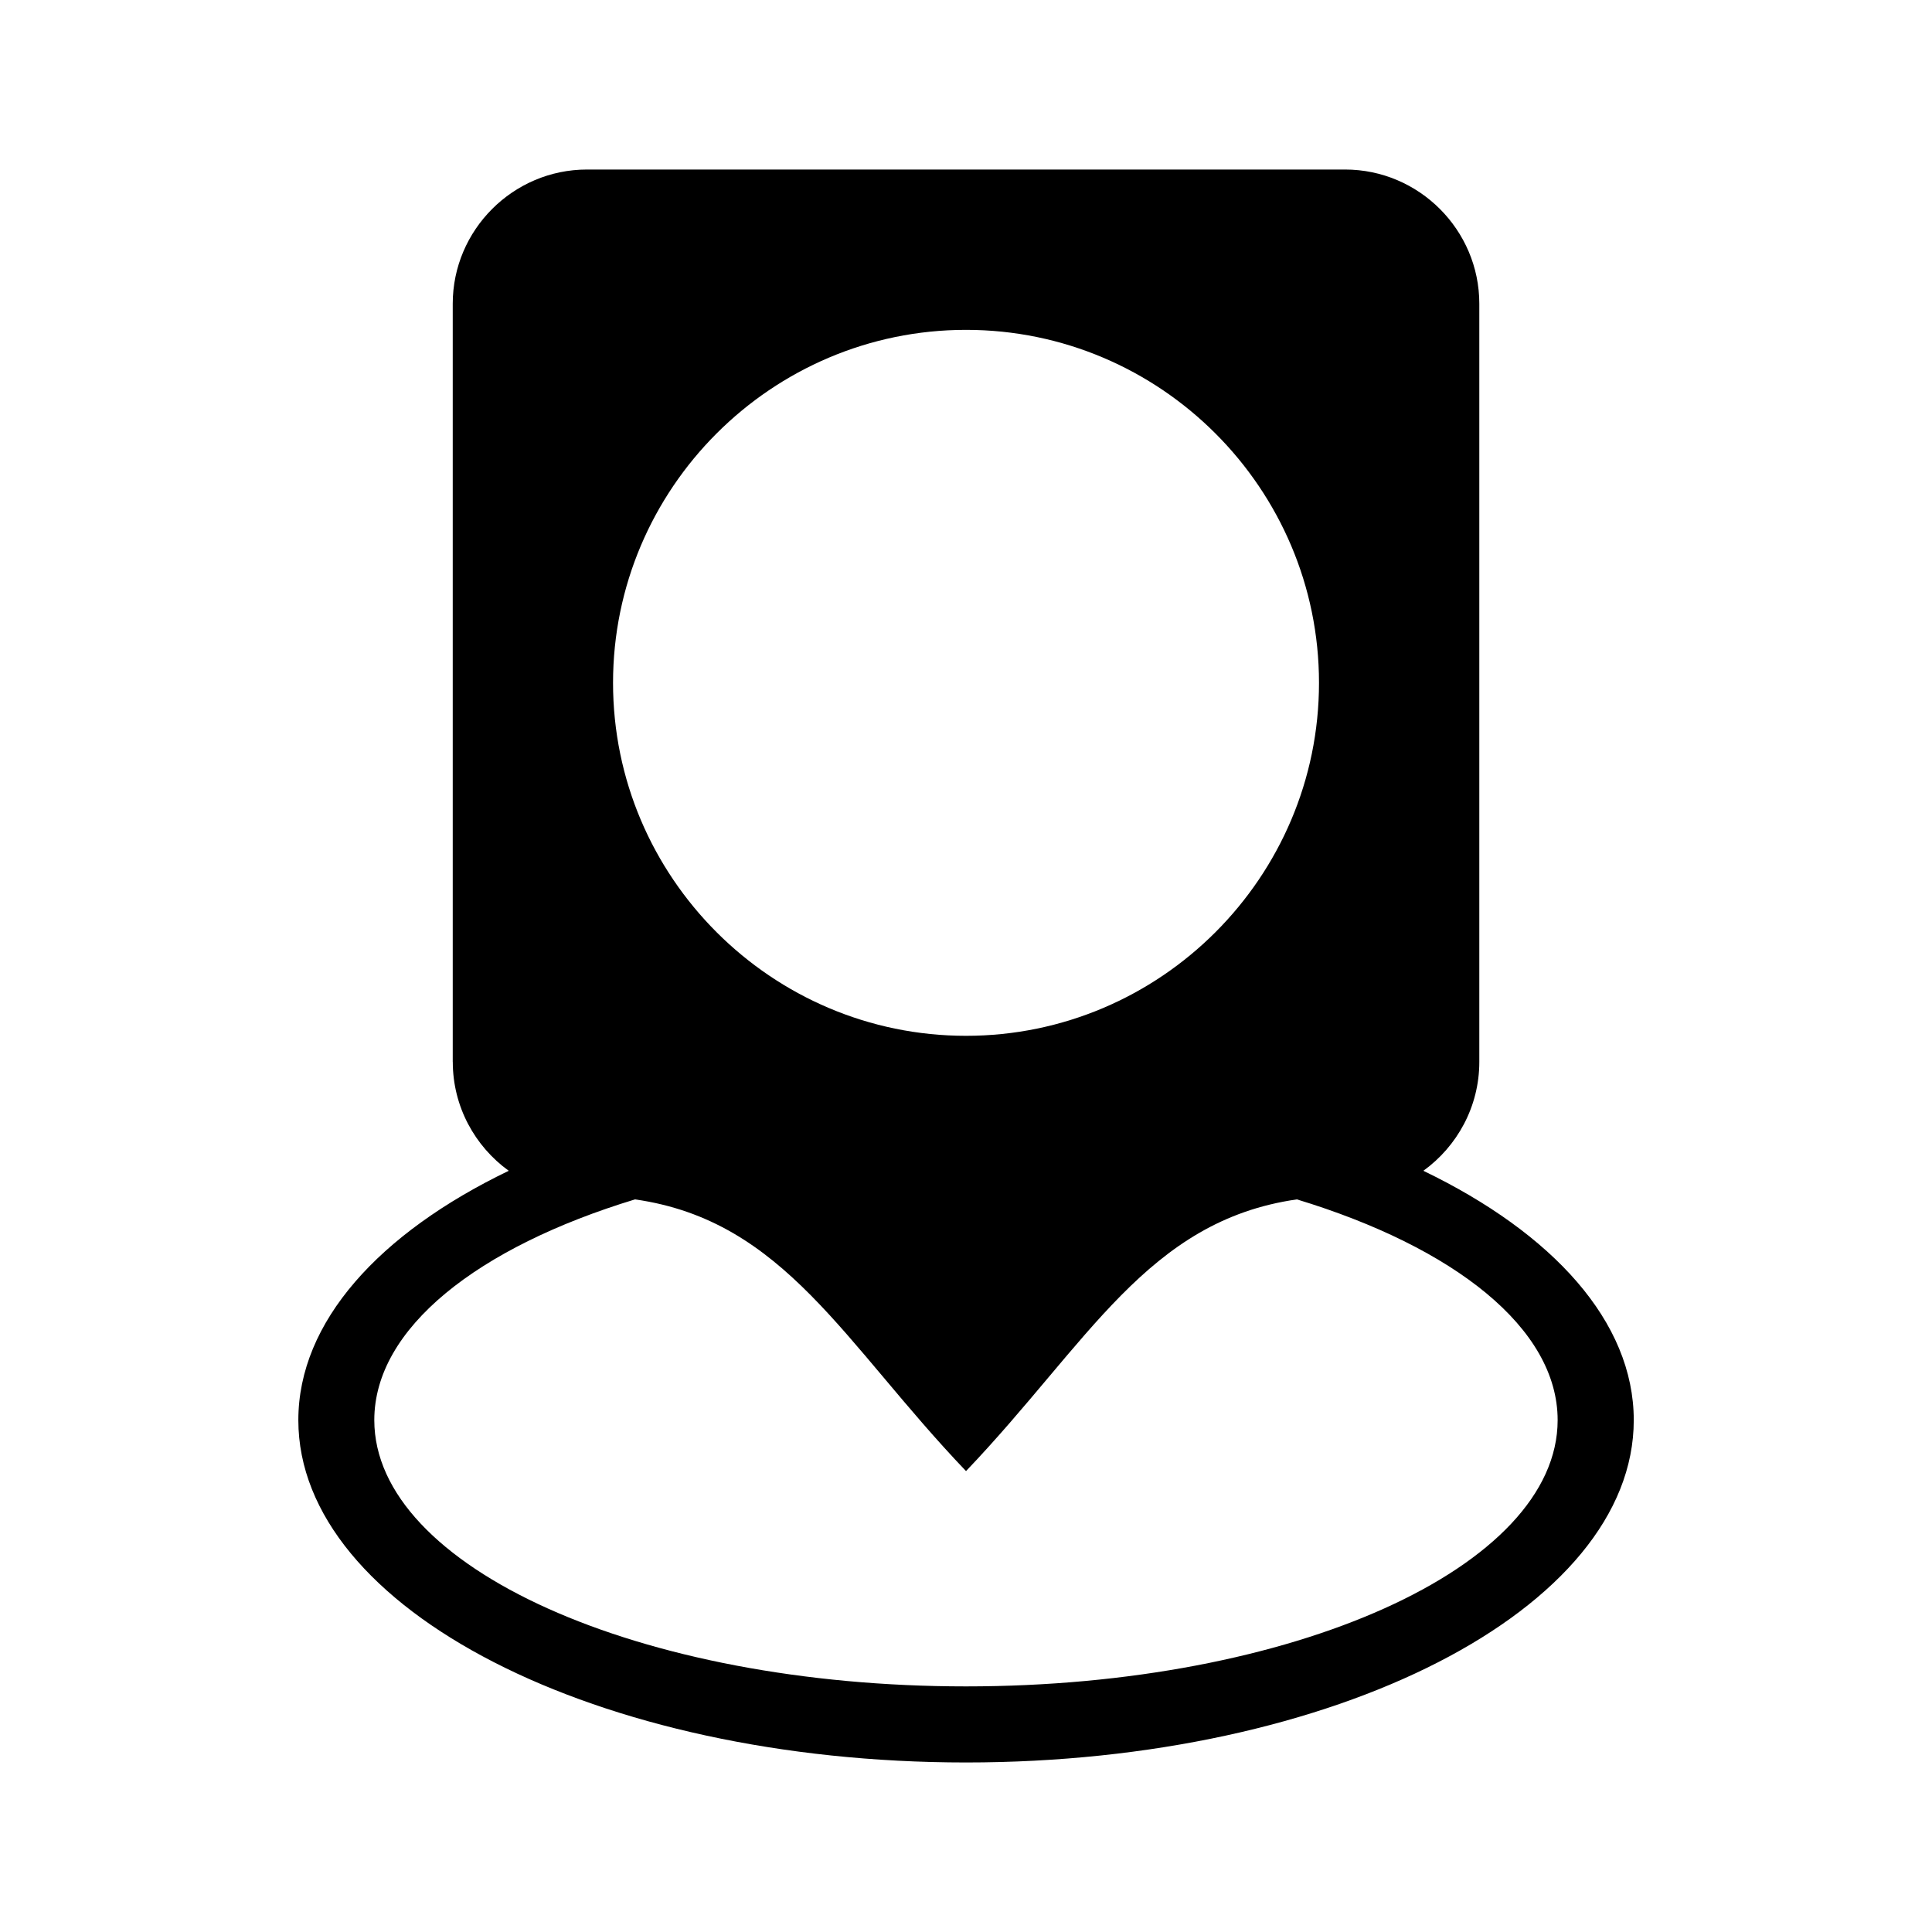 <?xml version="1.0" encoding="UTF-8"?>
<!-- The Best Svg Icon site in the world: iconSvg.co, Visit us! https://iconsvg.co -->
<svg fill="#000000" width="800px" height="800px" version="1.1" viewBox="144 144 512 512" xmlns="http://www.w3.org/2000/svg">
 <path d="m263.98 425.41v-200.92c0-19.559 16.008-35.562 35.562-35.562h200.93c19.559 0 35.562 16.008 35.562 35.562v200.93c0 11.836-5.863 22.383-14.828 28.852 34.324 16.551 55.758 40.023 55.758 66.082 0 50.105-79.23 90.719-176.95 90.719-97.73 0-176.95-40.613-176.95-90.719 0-26.059 21.434-49.547 55.758-66.082-8.961-6.469-14.828-17.02-14.828-28.852zm223.72 36.441c-39.629 5.668-55.332 38.102-87.695 72.004-32.391-33.902-48.078-66.352-87.723-72.004-41.688 12.68-69.09 34.145-69.09 58.492 0 38.965 70.207 70.57 156.8 70.57 86.605 0 156.8-31.59 156.8-70.57 0-24.348-27.402-45.812-69.102-58.492zm-87.695-43.348c51.523 0 93.543-42.02 93.543-93.543 0-51.523-42.02-93.543-93.543-93.543-51.523 0-93.543 42.02-93.543 93.543 0 51.523 42.02 93.543 93.543 93.543z" fill-rule="evenodd"/>
</svg>